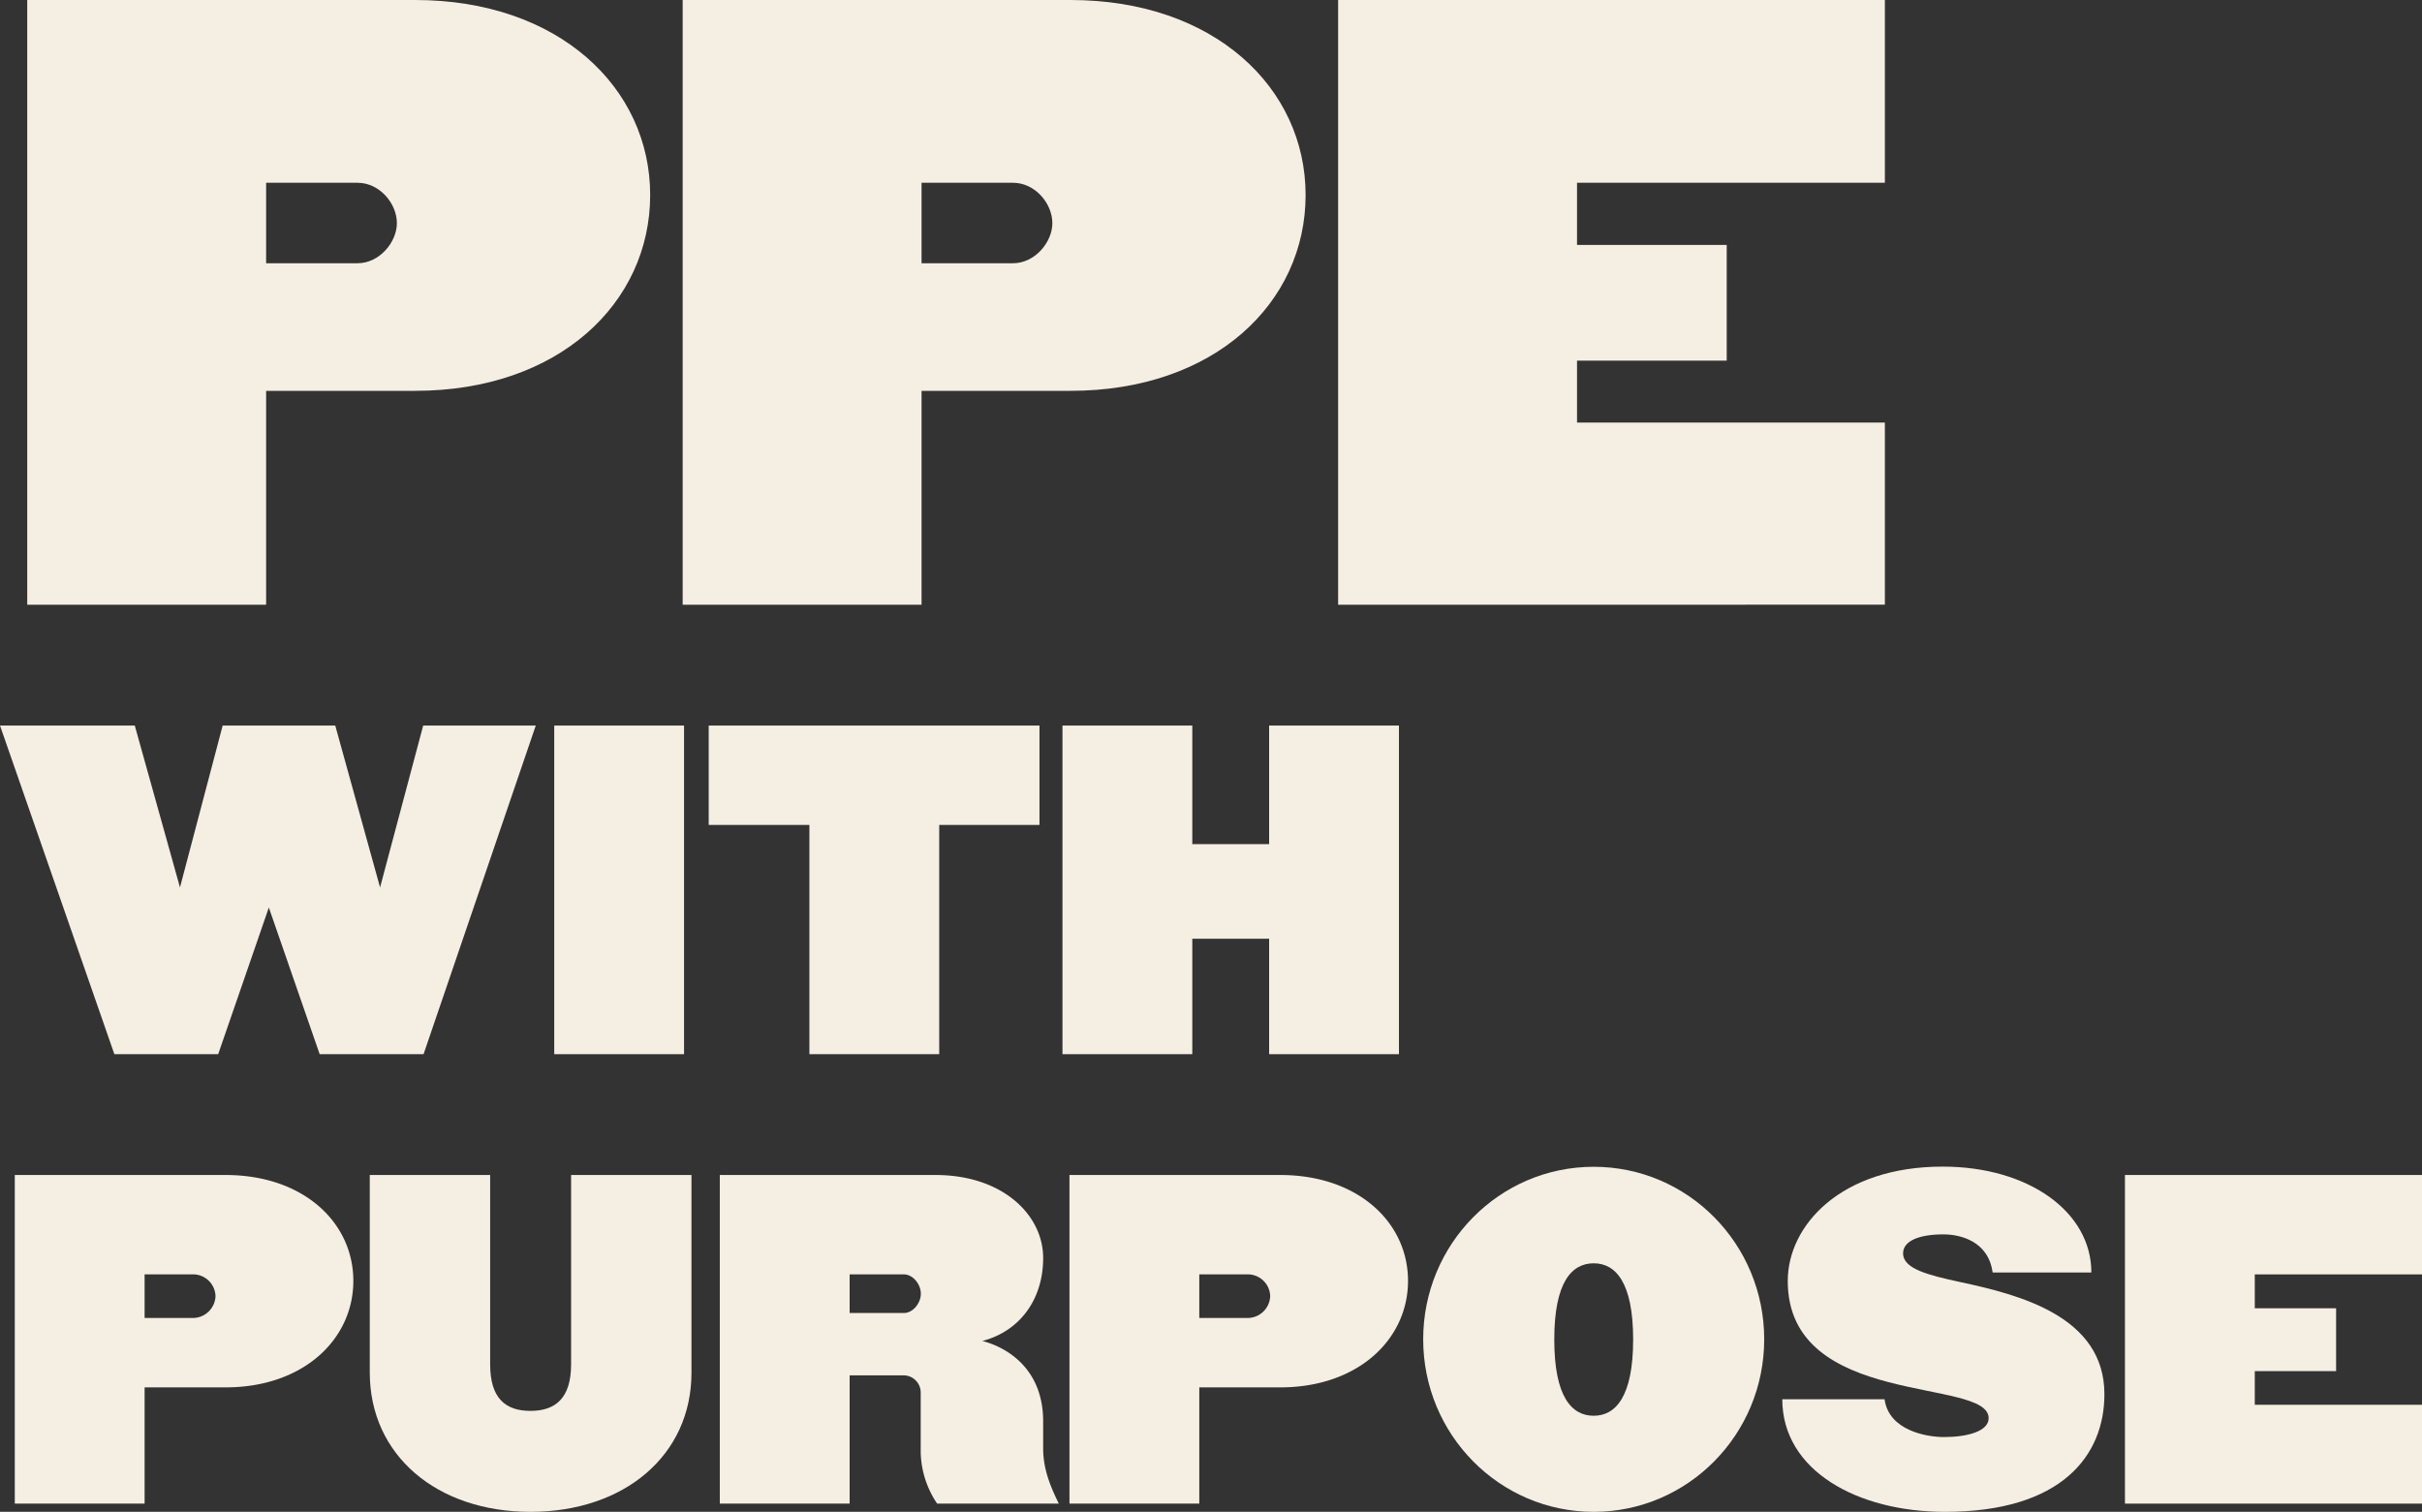 <svg xmlns="http://www.w3.org/2000/svg" viewBox="0 0 571.81 357"><rect x="0" y="0" width="571.81" height="357" fill="#333333" stroke="none"/><defs><style>.a{fill:#f5eee2;}</style></defs><path class="a" d="M98,110.13H62.83v50.51H6.43V17.84H98c33.91,0,55.5,20.71,55.5,46.05C153.49,89.42,131.9,110.13,98,110.13ZM84.42,61H62.83V80H84.42c5.18,0,9.28-5,9.28-9.46C93.7,65.86,89.6,61,84.42,61Z" transform="translate(0 -17.84)"/><path class="a" d="M252.73,110.13H217.57v50.51h-56.4V17.84h91.56c33.92,0,55.51,20.71,55.51,46.05C308.24,89.42,286.65,110.13,252.73,110.13ZM239.17,61h-21.6V80h21.6c5.18,0,9.28-5,9.28-9.46C248.45,65.86,244.35,61,239.17,61Z" transform="translate(0 -17.84)"/><path class="a" d="M315.92,160.64V17.84H445V61H372.32V75.68h35.34V103H372.32v14.63H445v43Z" transform="translate(0 -17.84)"/><path class="a" d="M100,266.77H75.47l-12-34.63L51.51,266.77H27L0,189.17H31.82l10.67,38.22,10.08-38.22H79.15l10.58,38.22,10.18-38.22h26.58Z" transform="translate(0 -17.84)"/><path class="a" d="M130.85,266.77v-77.6H161.5v77.6Z" transform="translate(0 -17.84)"/><path class="a" d="M221.74,212.64v54.13H191.09V212.64H167.32V189.17h78.09v23.47Z" transform="translate(0 -17.84)"/><path class="a" d="M299.63,266.77V239.51H281.49v27.26H250.84v-77.6h30.65v28h18.14v-28h30.65v77.6Z" transform="translate(0 -17.84)"/><path class="a" d="M53.25,345.45H34.14V372.9H3.49V295.3H53.25c18.43,0,30.17,11.25,30.17,25S71.68,345.45,53.25,345.45Zm-7.37-26.68H34.14v10.28H45.88a5.36,5.36,0,0,0,5-5.14A5.3,5.3,0,0,0,45.88,318.77Z" transform="translate(0 -17.84)"/><path class="a" d="M125.23,374.84c-22.12,0-37.93-13.39-37.93-32.88V295.3h28.42V340c0,8,3.59,11,9.51,11s9.6-3,9.6-11V295.3h28.42V342C163.25,361.45,147.44,374.84,125.23,374.84Z" transform="translate(0 -17.84)"/><path class="a" d="M221.25,372.9a22.52,22.52,0,0,1-3.88-12V346.61a4.06,4.06,0,0,0-4-4H200.59V372.9H169.94V295.3h50.93c15.81,0,25.41,9.41,25.41,19.59,0,10-5.72,17.37-14.36,19.6,5.63,1.45,14.36,6.4,14.36,19v6.4c0,5,1.84,9.22,3.69,13Zm-7.85-54.13H200.59v9.12H213.4c2.13,0,4-2.33,4-4.56S215.53,318.77,213.4,318.77Z" transform="translate(0 -17.84)"/><path class="a" d="M302.25,345.45H283.14V372.9H252.49V295.3h49.76c18.43,0,30.17,11.25,30.17,25S320.68,345.45,302.25,345.45Zm-7.37-26.68H283.14v10.28h11.74a5.35,5.35,0,0,0,5-5.14A5.29,5.29,0,0,0,294.88,318.77Z" transform="translate(0 -17.84)"/><path class="a" d="M376.26,374.84C354,374.84,336,356.6,336,334.1s18-40.74,40.26-40.74,40.25,18.23,40.25,40.74S398.47,374.84,376.26,374.84Zm0-58.69c-5.14,0-9.31,4.37-9.31,18s4.17,18,9.31,18,9.31-4.46,9.31-18S381.4,316.15,376.26,316.15Z" transform="translate(0 -17.84)"/><path class="a" d="M459.19,374.84c-20.76,0-38.41-9.8-38.41-26.58h24.15c1,7.37,9.9,8.92,14,8.92,5.53,0,10.57-1.35,10.57-4.46,0-9.7-47.43-2.23-47.43-32.4,0-13.09,12.51-27,36.57-27,20.27,0,35.11,10.67,35.11,25H470.44c-1-7.37-7.56-9-11.64-9-5.53,0-9.5,1.46-9.5,4.47,0,3.68,5.91,5.14,13.48,6.79,14.07,3,34.05,8.14,34.05,26.48C496.83,361.55,486.74,374.84,459.19,374.84Z" transform="translate(0 -17.84)"/><path class="a" d="M501.68,372.9V295.3h70.13v23.47H532.33v8h19.2v14.84h-19.2v7.95h39.48V372.9Z" transform="translate(0 -17.84)"/></svg>